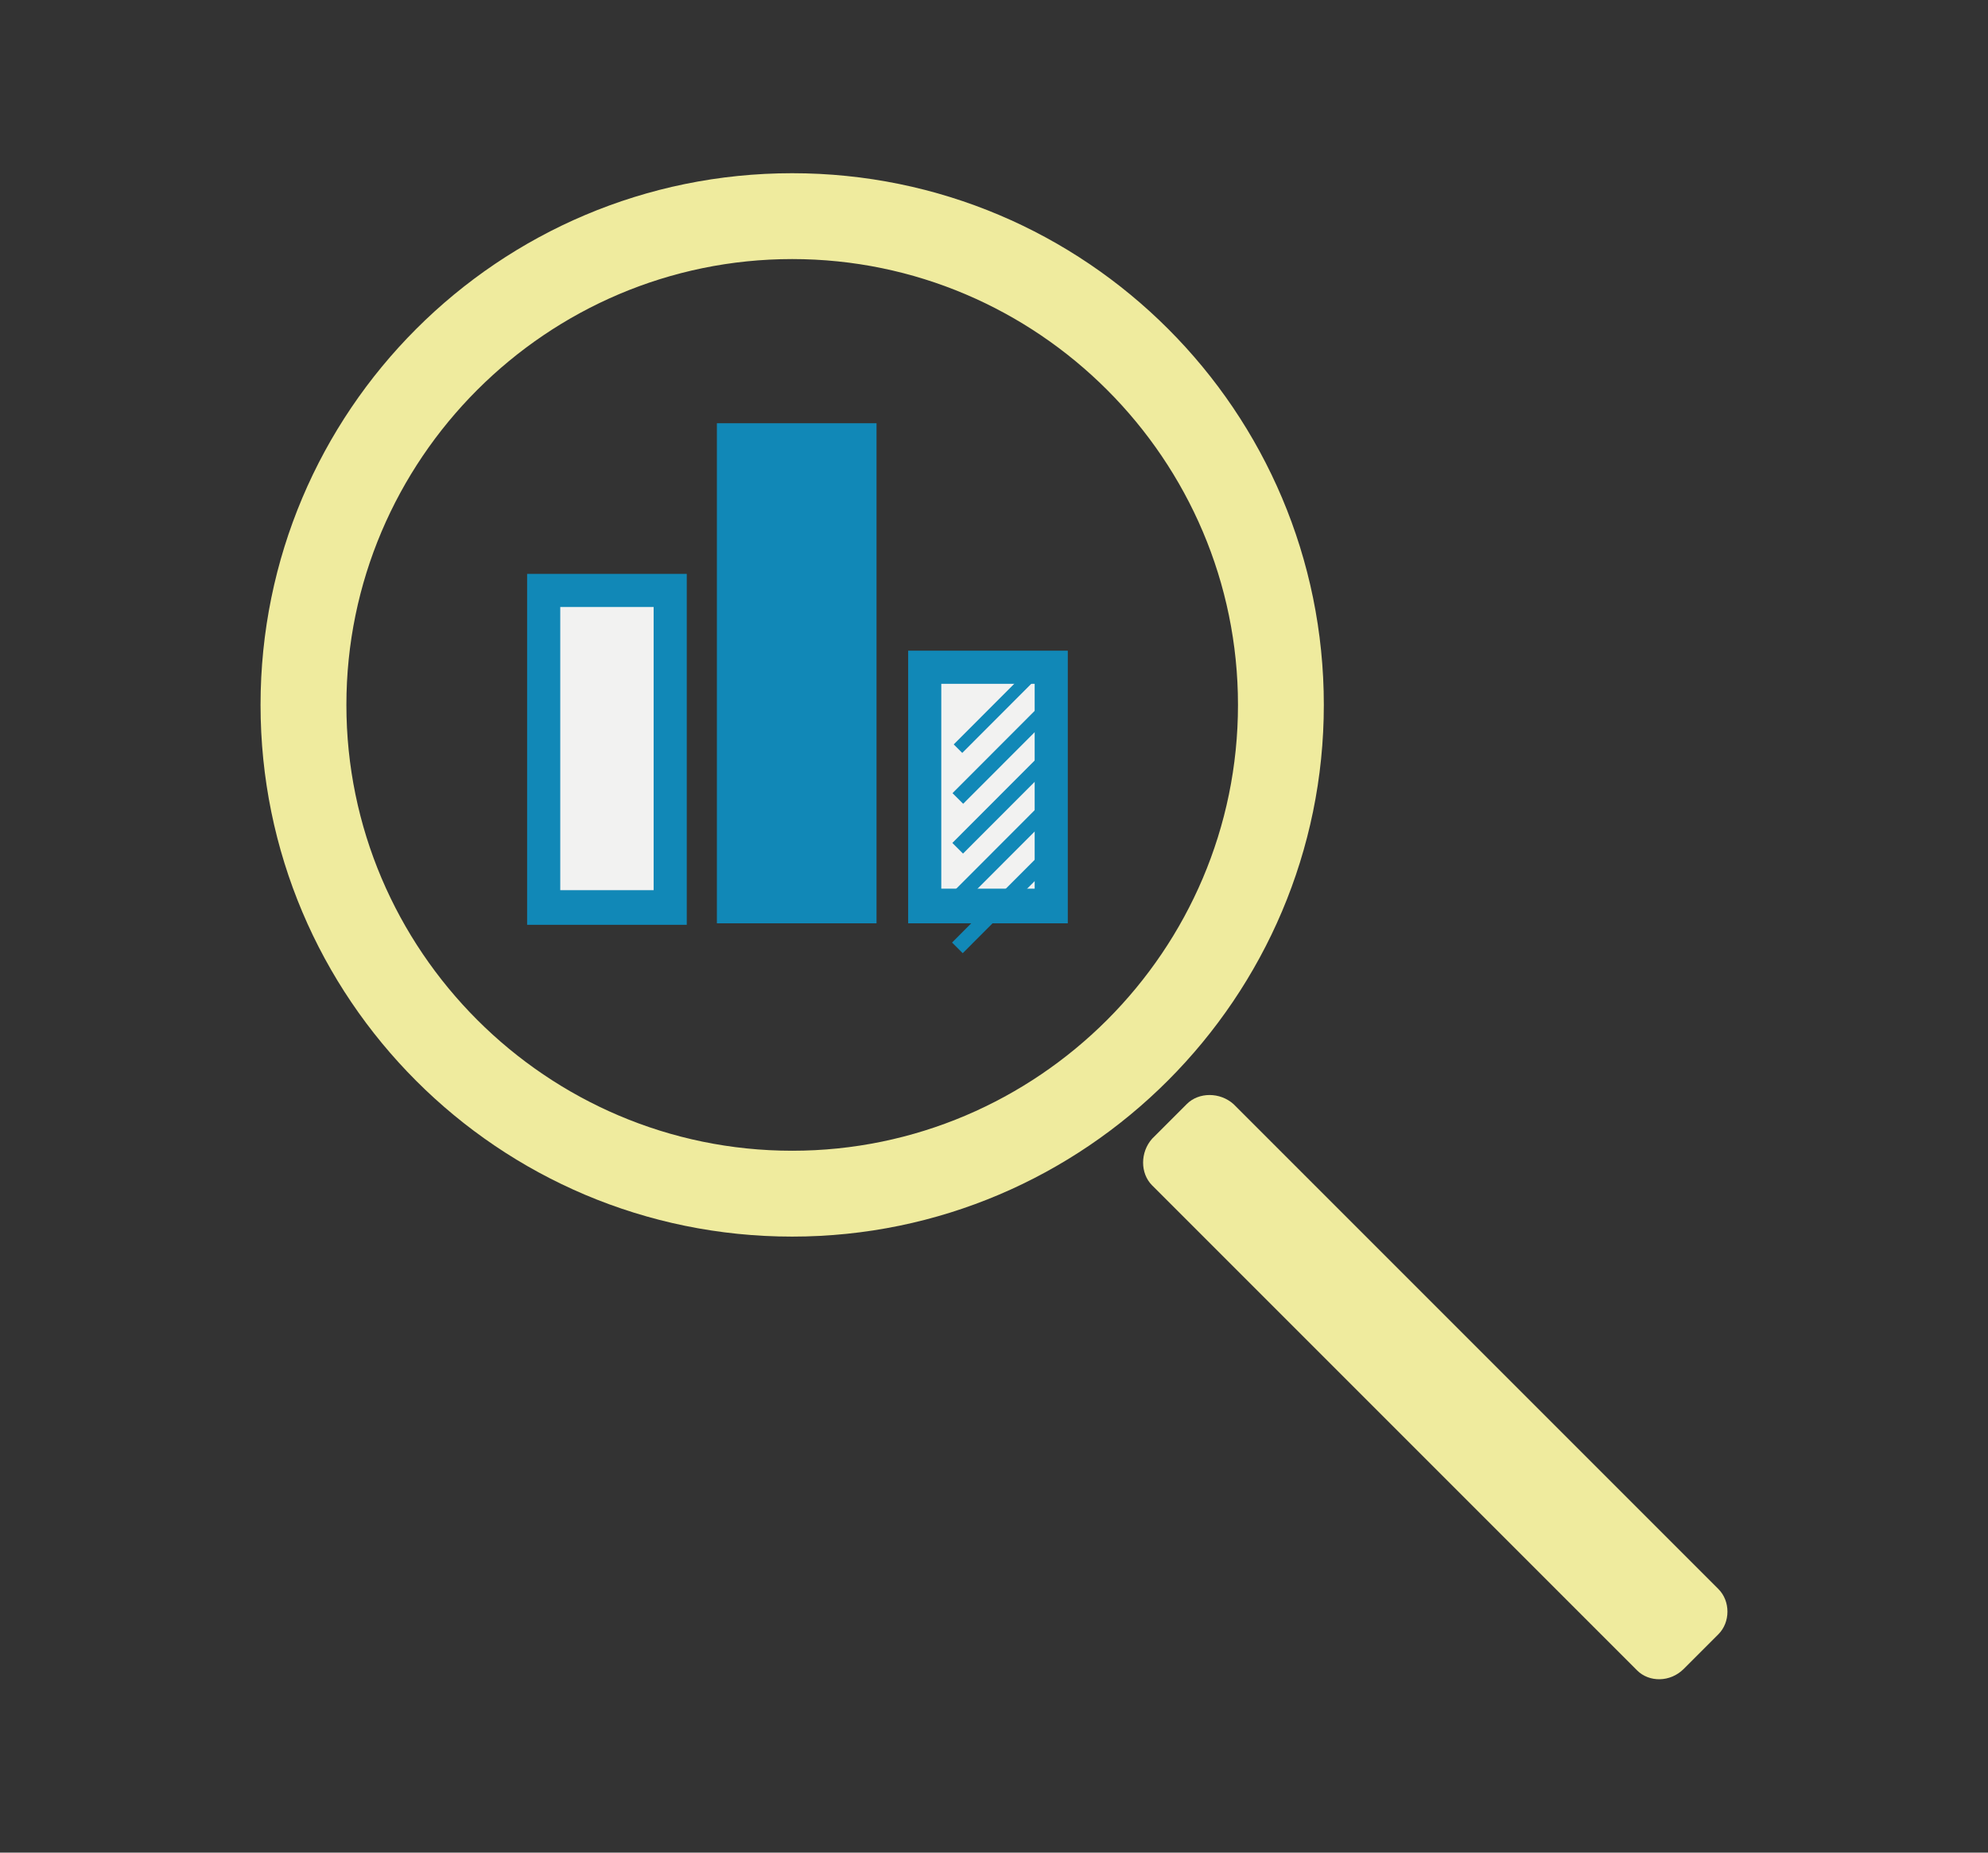 <?xml version="1.0" encoding="utf-8"?>
<!-- Generator: Adobe Illustrator 24.3.0, SVG Export Plug-In . SVG Version: 6.00 Build 0)  -->
<svg version="1.1" id="Capa_1" xmlns="http://www.w3.org/2000/svg" xmlns:xlink="http://www.w3.org/1999/xlink" x="0px" y="0px"
	 viewBox="0 0 132 123" style="enable-background:new 0 0 132 123;" xml:space="preserve">
<rect x="0" y="0" width="132" height="123" fill="#333333" stroke="none"/>
<style type="text/css">
	.st0{fill:#EEEEEE;}
	.st1{fill:none;stroke:#CCCBCB;stroke-width:0.992;stroke-miterlimit:10;}
	.st2{fill:#616160;}
	.st3{clip-path:url(#SVGID_2_);}
	.st4{fill:none;stroke:#525453;stroke-width:0.5;stroke-miterlimit:10;}
	.st5{clip-path:url(#SVGID_8_);}
	.st6{fill:#525453;}
	.st7{fill:#1188B7;}
	.st8{fill:#FFFFFF;}
	.st9{fill:none;stroke:#1A1A1A;stroke-width:0.25;stroke-miterlimit:10;}
	.st10{fill:#333333;}
	.st11{clip-path:url(#SVGID_14_);}
	.st12{clip-path:url(#SVGID_18_);}
	.st13{opacity:0.2;clip-path:url(#SVGID_18_);fill:#333333;}
	.st14{clip-path:url(#SVGID_20_);}
	.st15{opacity:0.2;clip-path:url(#SVGID_20_);fill:#333333;}
	.st16{fill:#1989B7;}
	.st17{clip-path:url(#SVGID_22_);}
	.st18{fill:none;stroke:#DBDBDB;stroke-width:1.078;stroke-miterlimit:10;}
	.st19{fill:none;stroke:#EFEB9E;stroke-width:5;stroke-miterlimit:10;}
	.st20{fill:none;stroke:#9C9B9B;stroke-width:0.913;stroke-miterlimit:10;}
	.st21{fill:#EFEB9E;}
	.st22{fill:#F2F2F1;}
	.st23{clip-path:url(#SVGID_30_);fill:#1188B7;}
	.st24{clip-path:url(#SVGID_32_);fill:#1188B7;}
	.st25{clip-path:url(#SVGID_34_);}
	.st26{opacity:0.2;clip-path:url(#SVGID_34_);fill:#333333;}
	.st27{clip-path:url(#SVGID_36_);}
	.st28{fill:#B5144E;}
	.st29{clip-path:url(#SVGID_40_);}
	.st30{opacity:0.2;clip-path:url(#SVGID_40_);fill:#333333;}
	.st31{fill:none;stroke:#525453;stroke-miterlimit:10;}
</style>
<g>
	<path class="st21" d="M52.6,82.1c-19.5,0-35.3-15.8-35.3-35.3c0-19.5,15.8-35.3,35.3-35.3s35.3,15.8,35.3,35.3
		C87.9,66.2,72.1,82.1,52.6,82.1 M52.6,17.2C36.3,17.2,23,30.5,23,46.8c0,16.3,13.3,29.6,29.6,29.6c16.3,0,29.6-13.3,29.6-29.6
		C82.2,30.5,68.9,17.2,52.6,17.2"/>
	<path class="st21" d="M108.7,110.9L76.5,78.7c-0.8-0.8-0.8-2.2,0-3.1l2.3-2.3c0.8-0.8,2.2-0.8,3.1,0l32.2,32.2c0.8,0.8,0.8,2.2,0,3
		l-2.3,2.3C110.9,111.7,109.5,111.7,108.7,110.9"/>
	<rect x="35" y="38.1" class="st7" width="10.6" height="23.3"/>
	<rect x="37.2" y="40.3" class="st22" width="6.2" height="18.8"/>
	<rect x="47.6" y="28.1" class="st7" width="10.6" height="33.2"/>
	<rect x="60.3" y="43.2" class="st7" width="10.6" height="18.1"/>
	<rect x="62.5" y="45.4" class="st22" width="6.2" height="13.6"/>
	<g>
		<defs>
			<rect id="SVGID_31_" x="61.9" y="45.4" width="8.1" height="14.6"/>
		</defs>
		<clipPath id="SVGID_2_">
			<use xlink:href="#SVGID_31_"  style="overflow:visible;"/>
		</clipPath>
		
			<rect x="48.7" y="41.9" transform="matrix(0.707 -0.708 0.708 0.707 -10.234 60.177)" style="clip-path:url(#SVGID_2_);fill:#1188B7;" width="37.4" height="1"/>
		
			<rect x="48.7" y="45.2" transform="matrix(0.707 -0.708 0.708 0.707 -12.581 61.15)" style="clip-path:url(#SVGID_2_);fill:#1188B7;" width="37.4" height="1"/>
		
			<rect x="48.7" y="48.6" transform="matrix(0.707 -0.708 0.708 0.707 -14.927 62.123)" style="clip-path:url(#SVGID_2_);fill:#1188B7;" width="37.4" height="1"/>
		
			<rect x="48.7" y="51.9" transform="matrix(0.707 -0.708 0.708 0.707 -17.274 63.096)" style="clip-path:url(#SVGID_2_);fill:#1188B7;" width="37.4" height="1"/>
		
			<rect x="48.7" y="55.2" transform="matrix(0.707 -0.708 0.708 0.707 -19.62 64.07)" style="clip-path:url(#SVGID_2_);fill:#1188B7;" width="37.4" height="1"/>
		
			<rect x="48.7" y="58.5" transform="matrix(0.707 -0.708 0.708 0.707 -21.967 65.043)" style="clip-path:url(#SVGID_2_);fill:#1188B7;" width="37.4" height="1"/>
	</g>
</g>
</svg>
